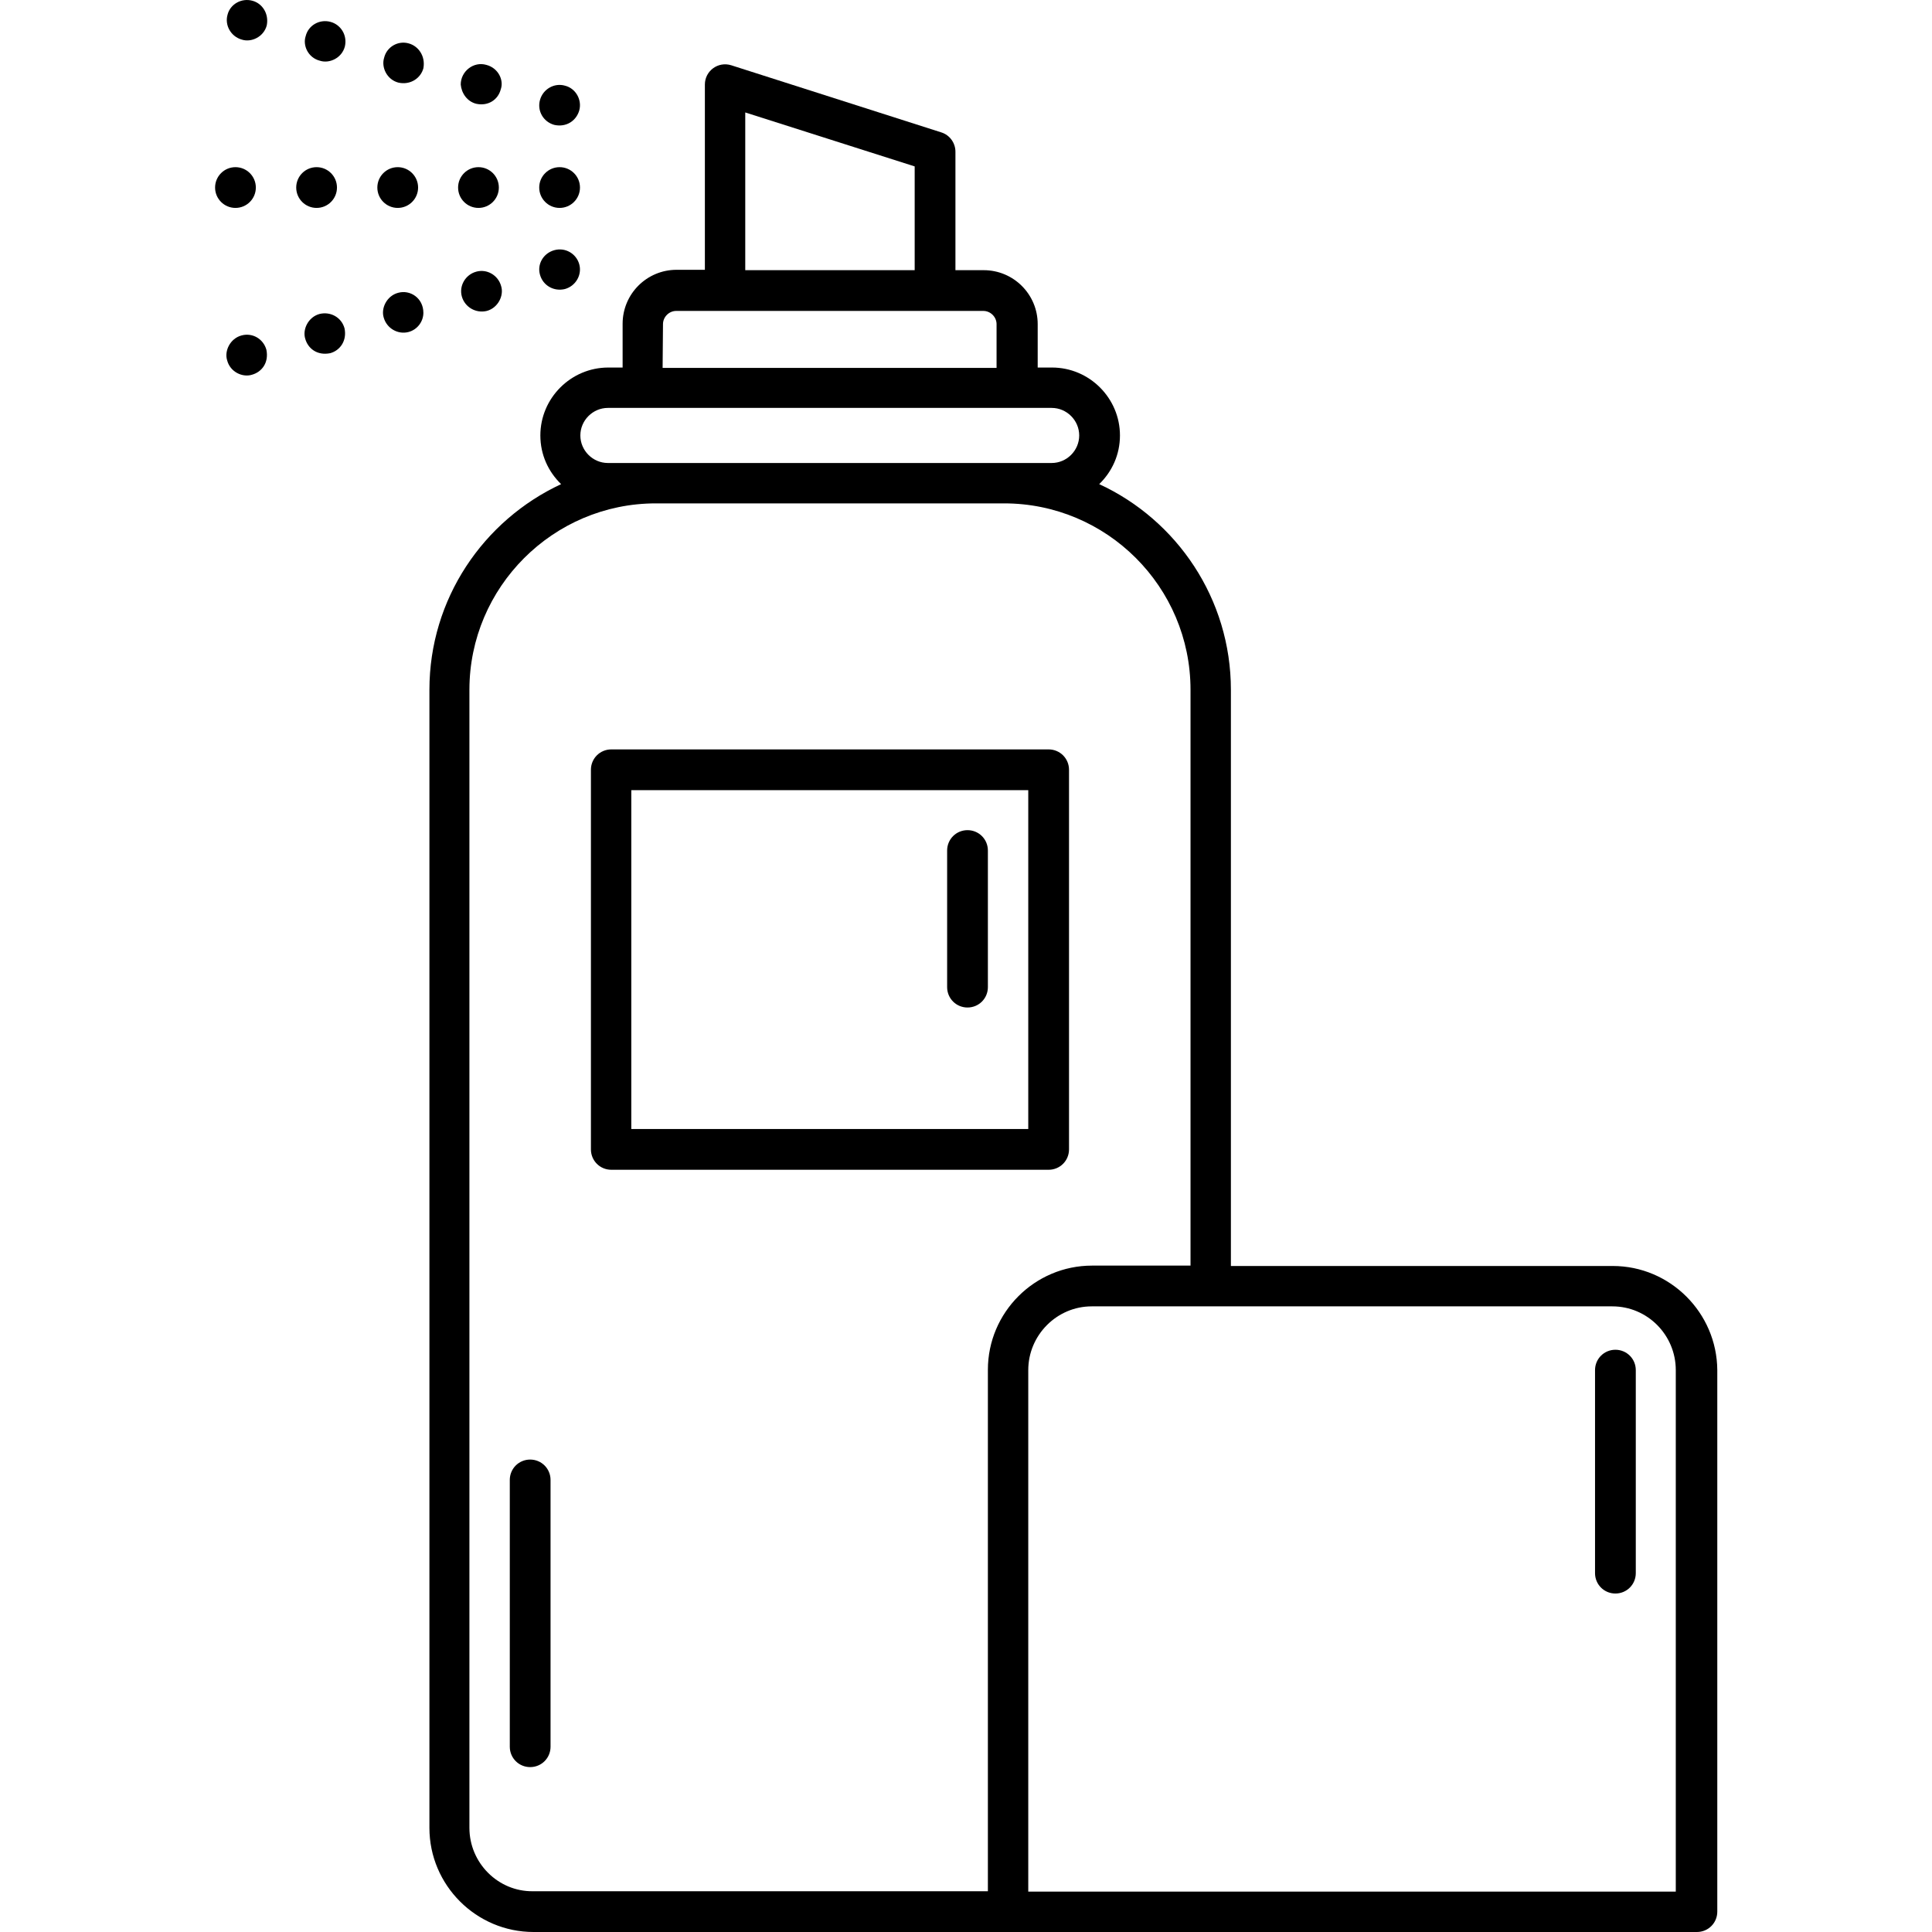 <svg xmlns="http://www.w3.org/2000/svg" id="Layer_1" height="512" viewBox="0 0 512 512" width="512"><g id="_x32_7_Hair_spray"><g><path d="m277.9 310c3 0 5.4-2.4 5.4-5.4v-100.6c0-3-2.4-5.4-5.4-5.4h-115.9c-3 0-5.4 2.4-5.4 5.4v100.6c0 3 2.4 5.4 5.4 5.4zm-110.6-100.6h105.2v89.8h-105.2z"></path><path d="m427.4 335.5h-101.2v-152.7c0-24.1-14.3-45-34.9-54.5 3.4-3.3 5.5-7.8 5.5-12.9 0-9.9-8.1-18-18-18h-3.8v-11.5c0-7.9-6.4-14.3-14.3-14.3h-7.5v-31.4c0-2.3-1.5-4.4-3.7-5.1l-55.7-17.8c-3.5-1.1-7 1.5-7 5.1v49.1h-7.5c-7.9 0-14.3 6.4-14.3 14.3v11.6h-3.8c-9.9 0-18 8.1-18 18 0 5.1 2.1 9.6 5.5 12.9-20.6 9.6-34.9 30.4-34.9 54.5v301.6c0 15.2 12.4 27.6 27.6 27.6h308.3c3 0 5.4-2.4 5.4-5.4v-143.5c-.1-15.2-12.5-27.6-27.7-27.6zm-229.9-305.7 44.9 14.3v27.5h-44.9zm-21.8 56.1c0-1.9 1.6-3.5 3.5-3.5h81.4c1.9 0 3.5 1.6 3.5 3.5v11.6h-88.5zm-14.6 36.8c-4 0-7.3-3.3-7.3-7.3s3.3-7.3 7.3-7.3h117.6c4 0 7.3 3.3 7.3 7.3s-3.3 7.3-7.3 7.3c-29.7 0-87.8 0-117.6 0zm-36.7 361.7v-301.6c0-27.2 22.2-49.4 49.4-49.4h92.3c27.2 0 49.4 22.1 49.4 49.4v152.6h-26.1c-15.2 0-27.6 12.4-27.6 27.6v138.2h-120.6c-9.2.1-16.8-7.5-16.8-16.8zm319.8 16.9c-4.1 0-167.6 0-171.7 0v-138.2c0-9.3 7.6-16.9 16.8-16.9h138c9.3 0 16.8 7.6 16.8 16.9v138.2z"></path><circle cx="62.4" cy="49.7" r="5.4"></circle><circle cx="83.9" cy="49.7" r="5.4"></circle><circle cx="126.8" cy="49.7" r="5.4"></circle><circle cx="105.4" cy="49.7" r="5.4"></circle><circle cx="148.3" cy="49.7" r="5.4"></circle><path d="m146.9 33.1c3.2.7 5.8-1.1 6.6-3.8.8-2.8-.9-5.9-3.8-6.6-2.8-.8-5.8.9-6.6 3.8s.9 5.8 3.8 6.6z"></path><path d="m126.2 27.5c3.2.7 5.8-1.1 6.5-3.8.9-2.5-.7-5.7-3.8-6.5-3.4-1-6.8 1.7-6.8 5.2.2 2.3 1.7 4.5 4.1 5.1z"></path><path d="m87.6 5.8c-2.9-.8-5.9.9-6.6 3.8-.8 2.4.6 5.7 3.8 6.5 2.5.8 5.8-.7 6.6-3.8.7-3.1-1.2-5.8-3.8-6.5z"></path><path d="m108.3 11.5c-2.8-.8-5.8.9-6.5 3.8-.8 2.5.7 5.8 3.8 6.6 3.2.7 5.9-1.2 6.6-3.8.6-3.2-1.3-5.9-3.9-6.6z"></path><path d="m66.9.2c-2.9-.8-5.9.9-6.6 3.7-.8 2.8.9 5.8 3.8 6.6 2.5.8 5.8-.7 6.6-3.8.6-3.1-1.2-5.8-3.8-6.5z"></path><path d="m105.5 77.6c-3 .8-4.6 4.1-3.8 6.6.8 2.8 3.7 4.5 6.5 3.8 2.4-.6 4-2.8 4-5.1 0-3.9-3.5-6.2-6.7-5.3z"></path><path d="m146.9 66.3c-2.9.8-4.6 3.7-3.8 6.5.8 2.9 3.7 4.5 6.6 3.8 2.9-.8 4.6-3.8 3.8-6.6s-3.7-4.5-6.6-3.7z"></path><path d="m84.7 83.2c-3 .8-4.6 4.1-3.8 6.6.7 2.5 3.1 4.5 6.6 3.8 2.6-.7 4.5-3.3 3.8-6.6-.8-2.9-3.7-4.5-6.6-3.8z"></path><path d="m126.2 72c-2.9.8-4.6 3.8-3.8 6.6s3.7 4.5 6.6 3.8c3-.8 4.6-4.1 3.8-6.6-.8-2.9-3.8-4.6-6.6-3.8z"></path><path d="m64 88.9c-3 .8-4.6 4.1-3.8 6.6.8 3.1 4.1 4.6 6.6 3.8 2.5-.7 4.5-3.1 3.8-6.6-.8-2.9-3.7-4.6-6.6-3.8z"></path><path d="m140.5 468.3c-3 0-5.4-2.4-5.4-5.4v-70.7c0-3 2.4-5.4 5.4-5.4s5.4 2.4 5.4 5.4v70.7c0 3-2.4 5.4-5.4 5.4z"></path><path d="m256.4 267c-3 0-5.4-2.4-5.4-5.4v-36.2c0-3 2.4-5.4 5.4-5.4s5.4 2.4 5.4 5.4v36.2c0 3-2.4 5.4-5.4 5.4z"></path><path d="m428.1 422.3c-3 0-5.4-2.4-5.4-5.4v-53.8c0-3 2.4-5.4 5.4-5.4s5.4 2.4 5.4 5.4v53.8c0 3-2.4 5.4-5.4 5.4z"></path></g></g></svg>